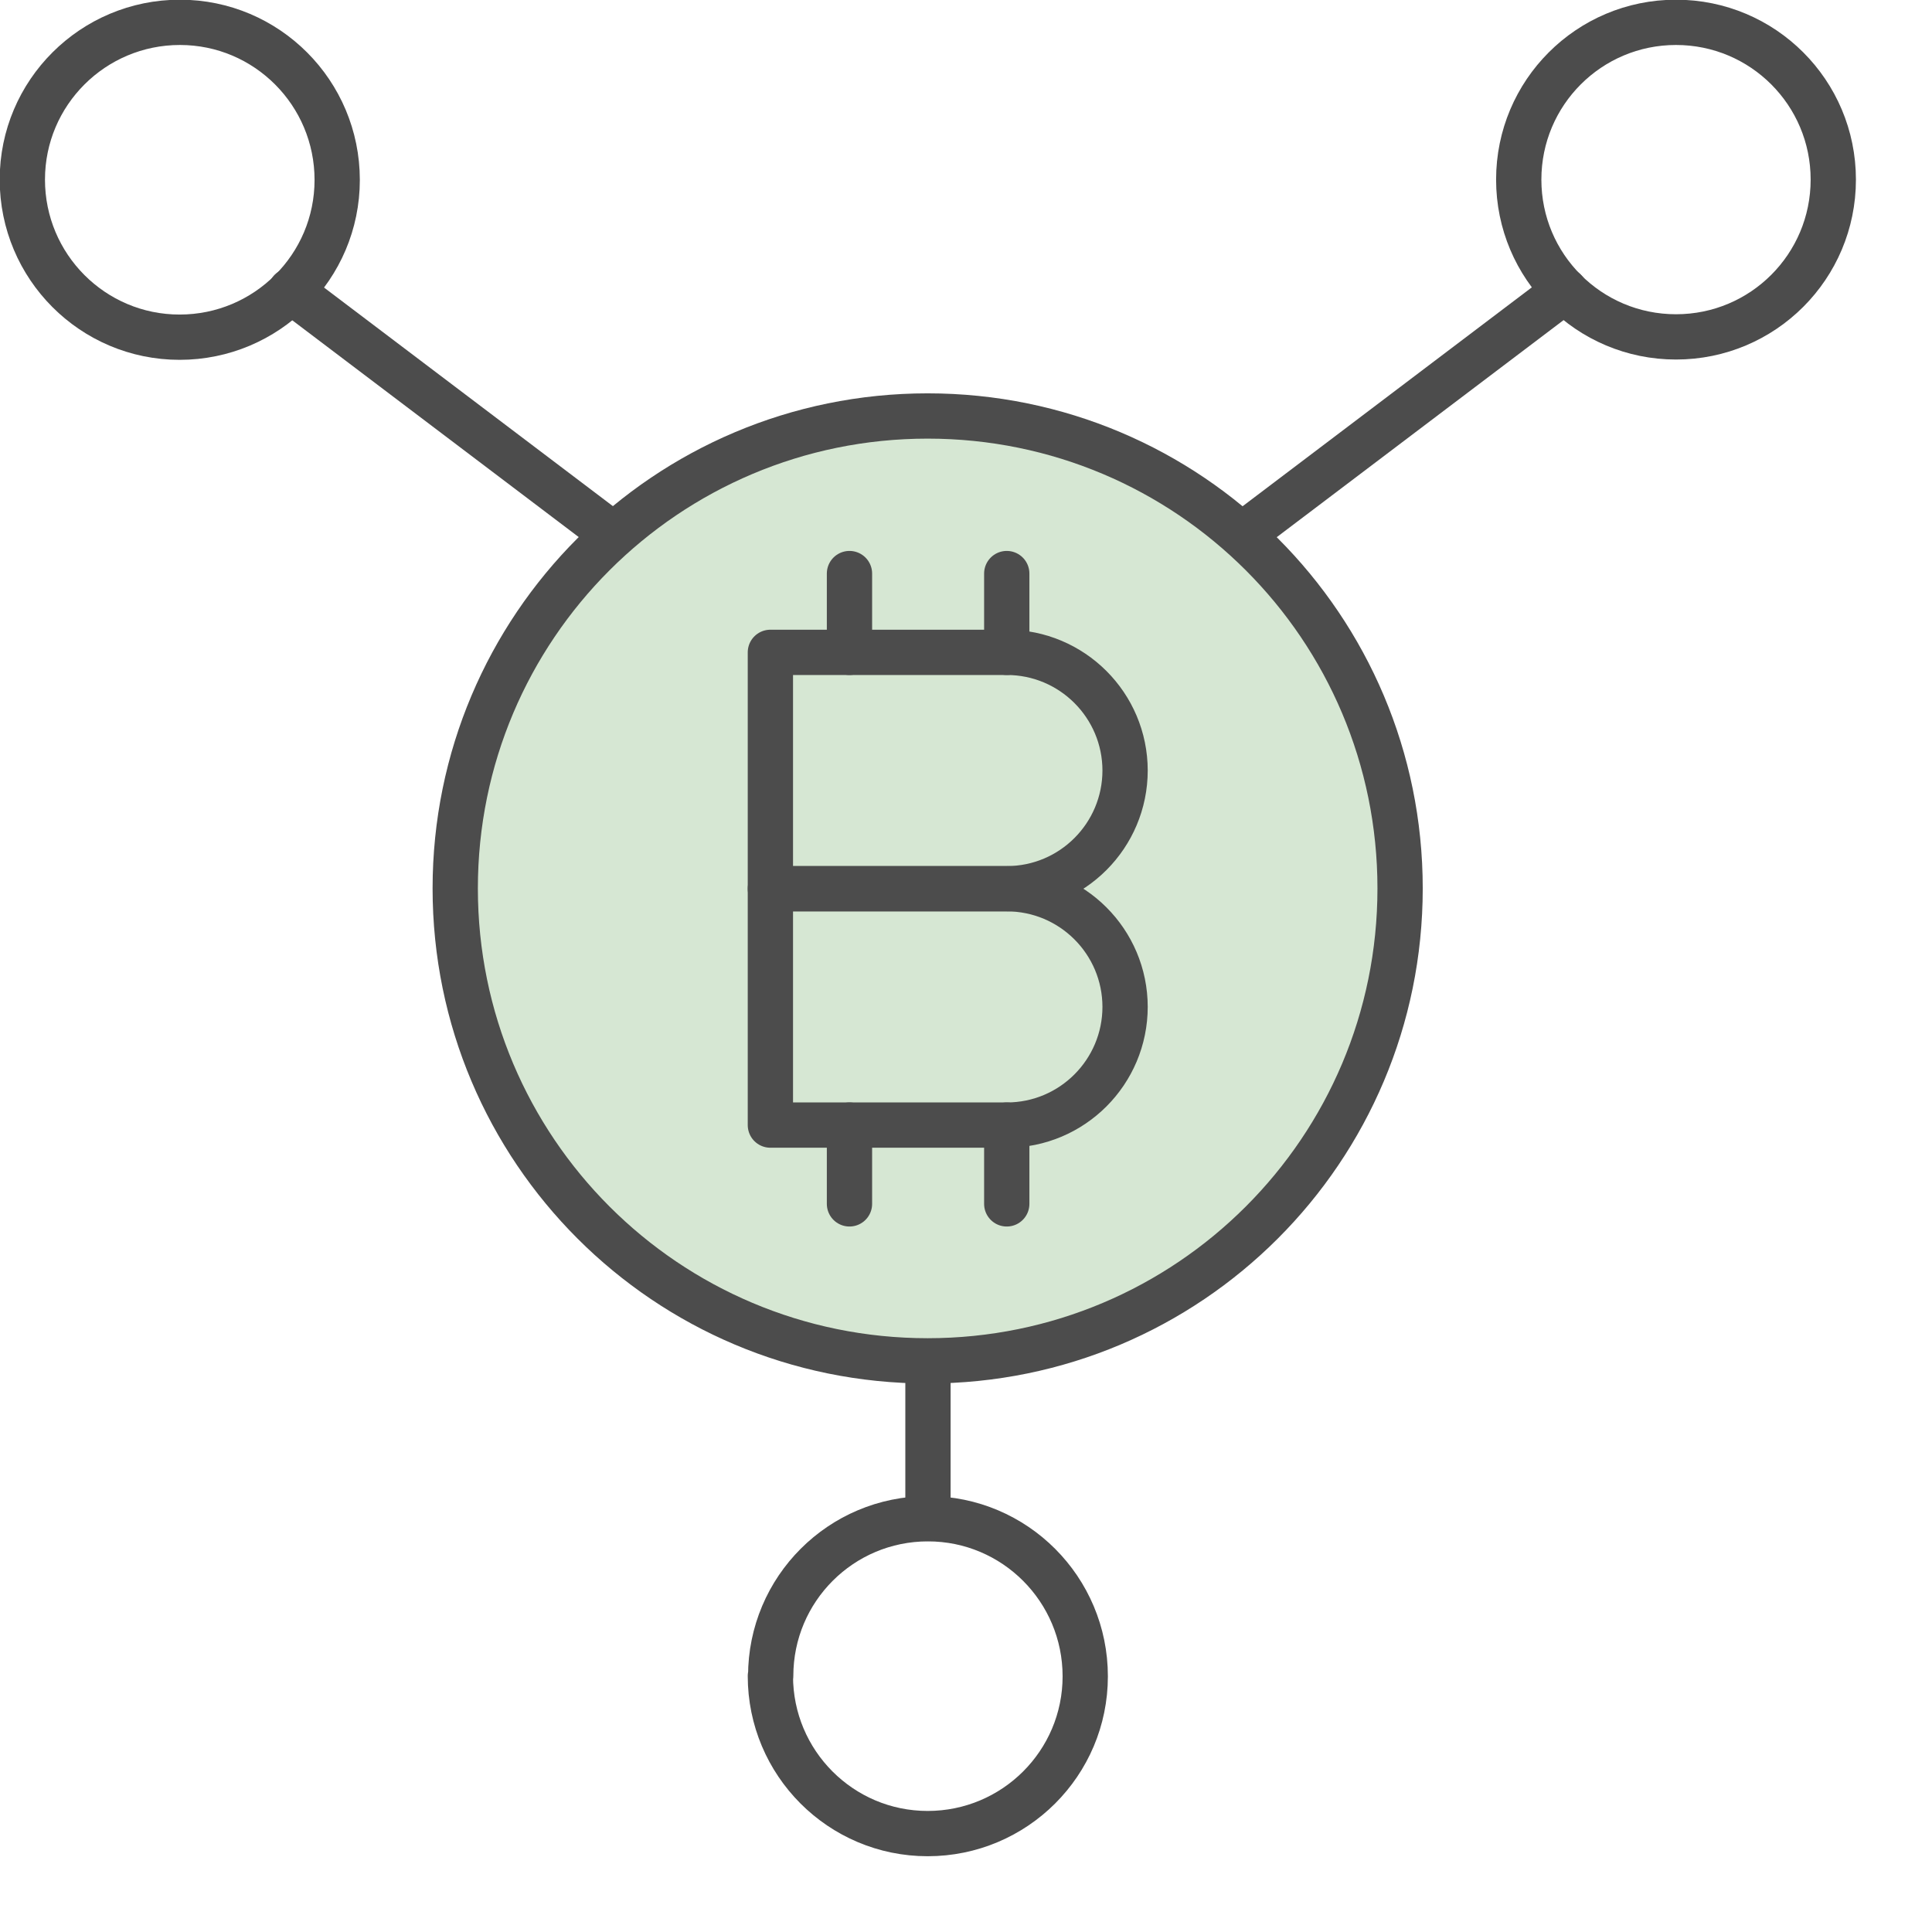 <svg id="cryptocurrencyBitcoinGreen" xmlns="http://www.w3.org/2000/svg" viewBox="0 0 64 64">
 <g stroke="#4c4c4c" stroke-linecap="round" stroke-linejoin="round" stroke-width="1.5px"><path fill="none" d="M9.63,9.63l10.69,8.09"/>
  <path fill="none" d="M.74,5.95c0,2.88,2.33,5.22,5.21,5.22s5.22-2.33,5.22-5.21h0c0-2.88-2.33-5.22-5.21-5.22S.74,3.07.74,5.95h0"/>
  <path fill="none" d="M51.84,9.63l-10.69,8.09"/>
  <path fill="none" d="M50.31,5.95c0,2.88,2.33,5.21,5.21,5.21s5.21-2.33,5.21-5.21-2.33-5.21-5.21-5.21-5.21,2.33-5.21,5.21"/>
  <path fill="none" d="M25.52,55.52c0,2.88,2.33,5.22,5.21,5.22s5.22-2.33,5.22-5.21h0c0-2.88-2.33-5.22-5.21-5.22s-5.21,2.33-5.21,5.21"/>
  <path fill="none" d="M30.74,45.09v5.21"/>
  <path fill="#d6e7d3" d="M15.08,29.43c0,8.65,7,15.65,15.65,15.65s15.65-7,15.65-15.65-7-15.65-15.65-15.65-15.65,7-15.65,15.65"/>
  <path fill="none" d="M28.14,19v2.61"/>
  <path fill="none" d="M33.35,19v2.61"/>
  <path fill="none" d="M28.14,37.27v2.61"/>
  <path fill="none" d="M33.35,37.27v2.61"/>
  <path fill="none" d="M37.27,25.52c0,2.16-1.75,3.92-3.92,3.92h-7.83v-7.83h7.83c2.16,0,3.92,1.75,3.92,3.92Z"/>
  <path fill="none" d="M37.27,33.35c0,2.16-1.75,3.92-3.92,3.92h-7.83v-7.83h7.83c2.16,0,3.92,1.75,3.92,3.92Z"/>
 </g>
</svg>